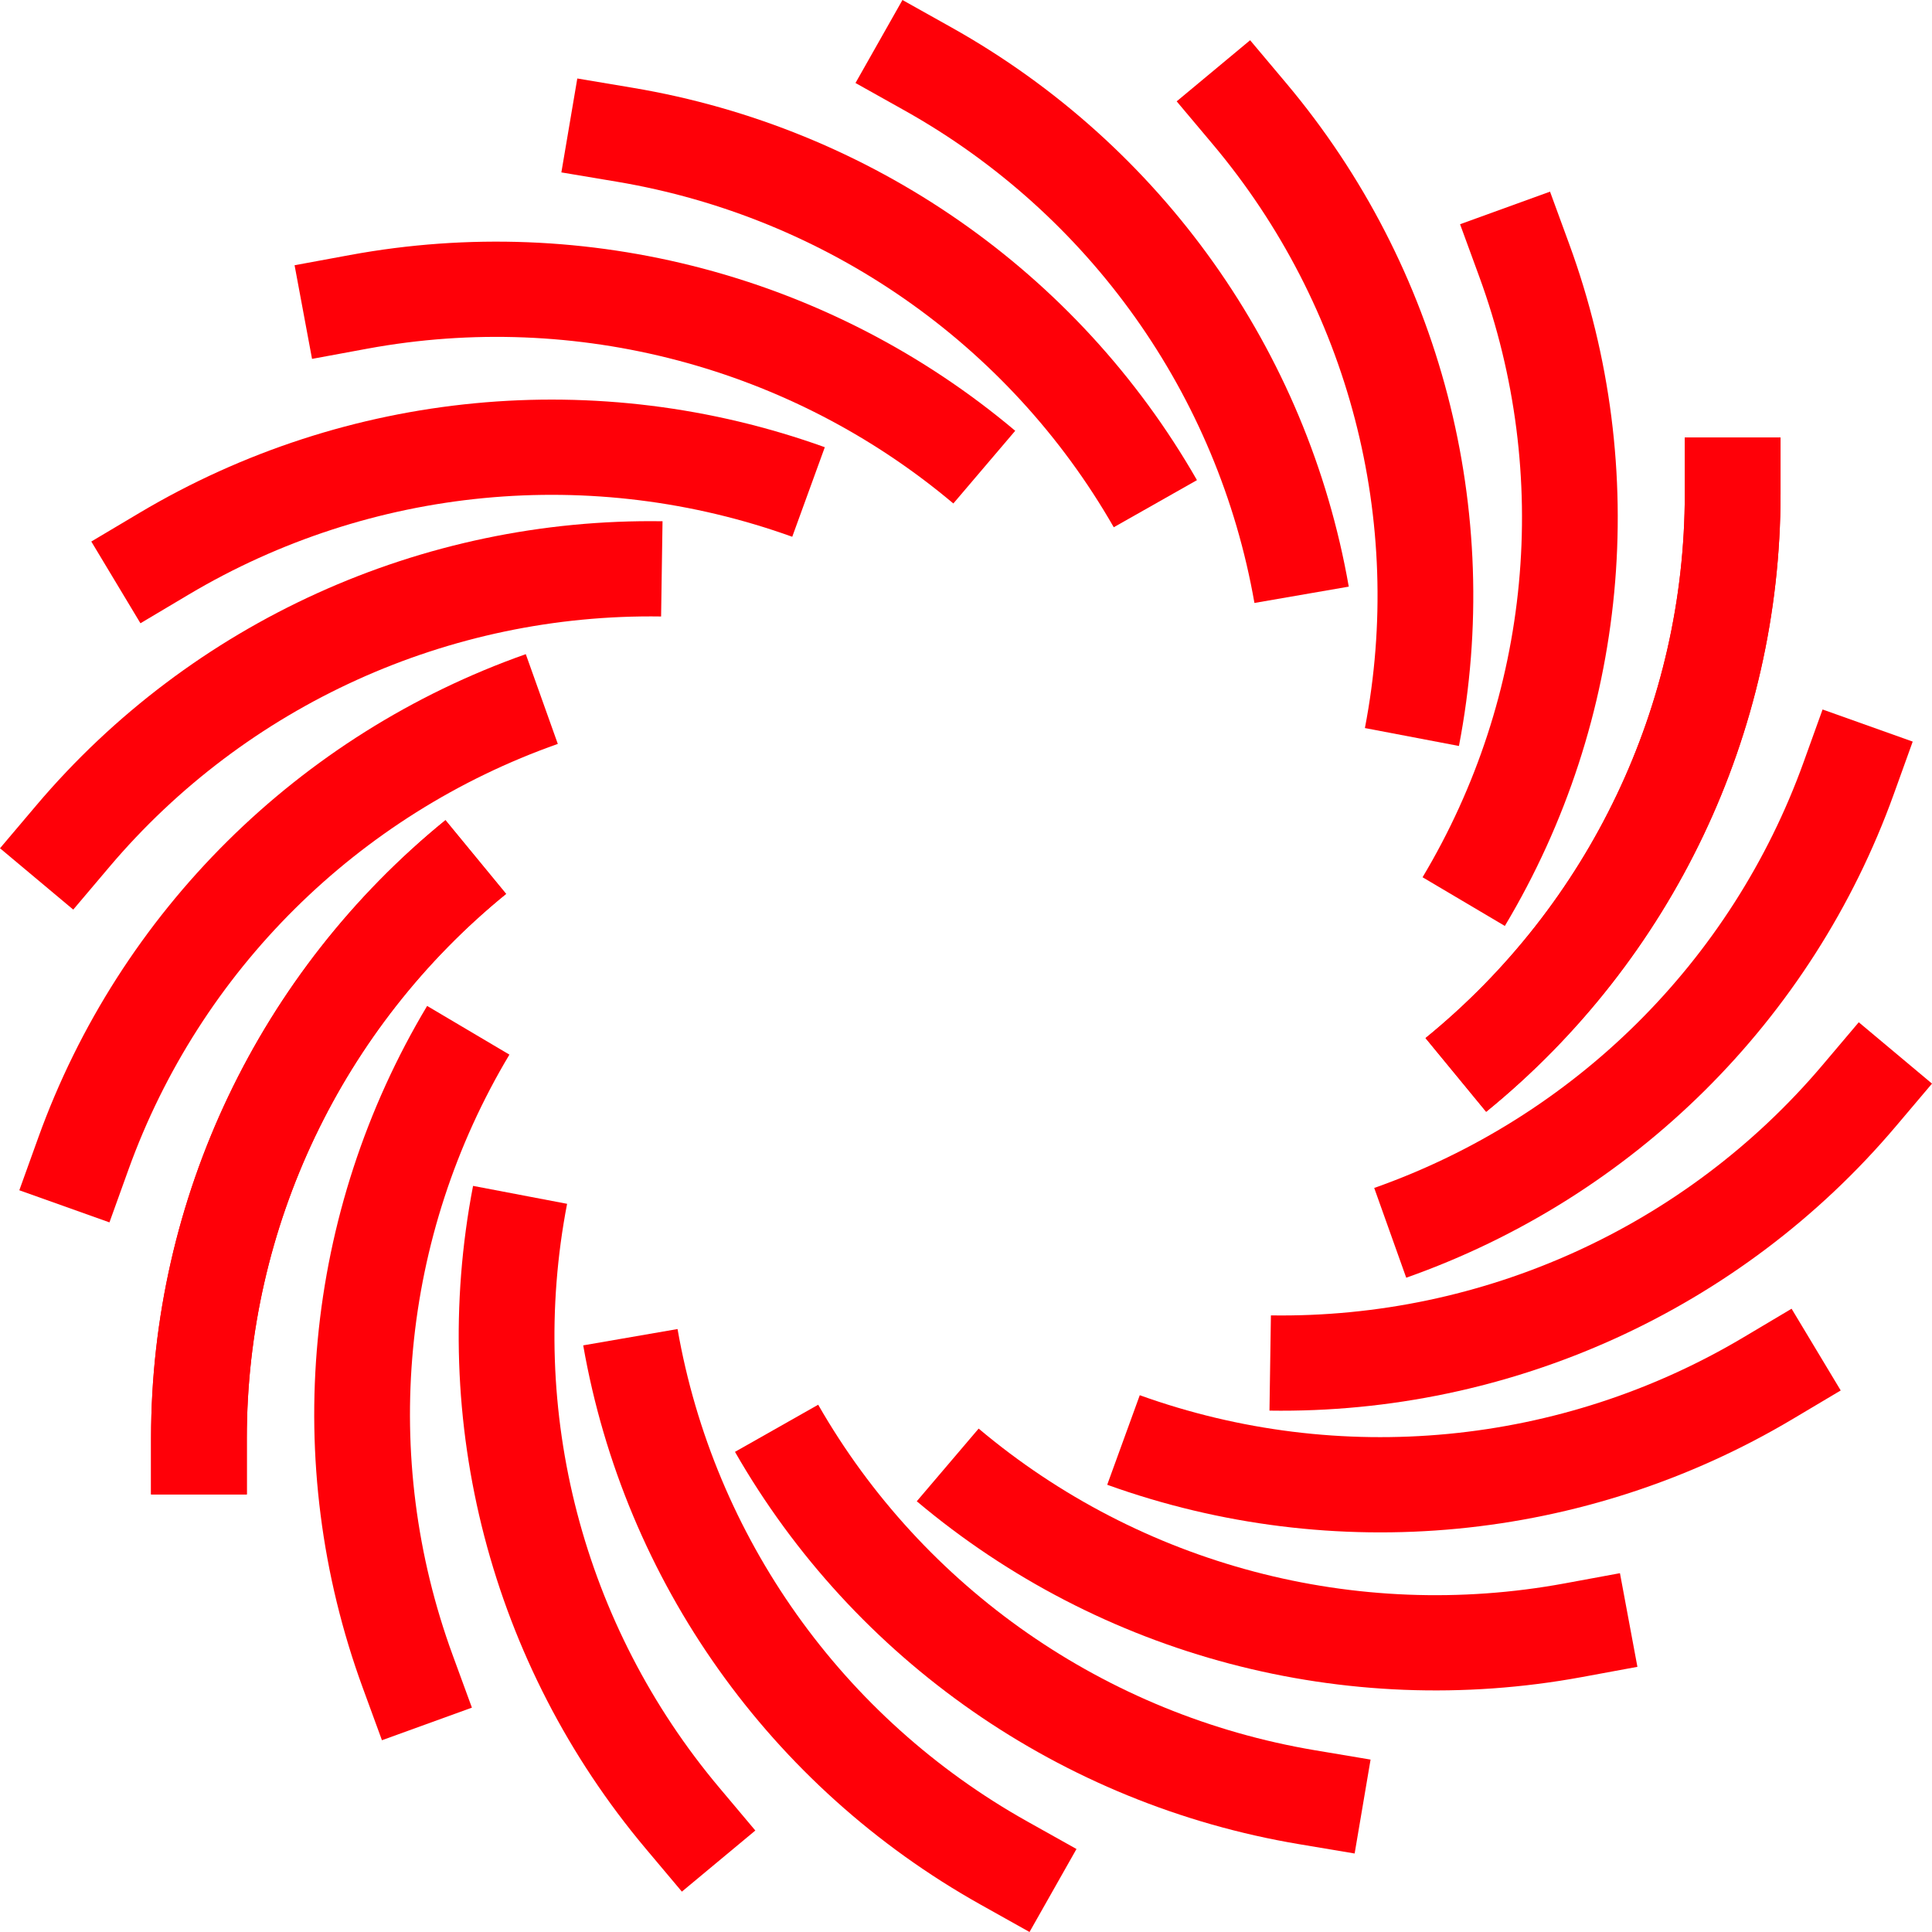 <svg width="320" height="320" viewBox="0 0 320 320" fill="none" xmlns="http://www.w3.org/2000/svg">
<path fill-rule="evenodd" clip-rule="evenodd" d="M279.055 81.794L279.055 72.466L294.914 72.466L294.914 81.794C294.914 121.458 277.016 159.028 246.155 184.146L236.112 171.938C263.292 149.816 279.055 116.727 279.055 81.794Z" fill="#FF0008"/>
<path fill-rule="evenodd" clip-rule="evenodd" d="M40.88 238.199L40.88 247.527L25.021 247.527L25.021 238.199C25.021 198.535 42.919 160.965 73.781 135.847L83.824 148.056C56.644 170.178 40.881 203.266 40.88 238.199Z" fill="#FF0008"/>
<path fill-rule="evenodd" clip-rule="evenodd" d="M298.733 126.237L301.875 117.512L316.805 122.832L313.663 131.557C300.196 168.951 270.551 198.349 232.915 211.63L227.613 196.763C260.761 185.066 286.872 159.173 298.733 126.237Z" fill="#FF0008"/>
<path fill-rule="evenodd" clip-rule="evenodd" d="M21.271 193.74L18.129 202.465L3.199 197.146L6.341 188.421C19.808 151.026 49.453 121.628 87.088 108.348L92.391 123.215C59.242 134.912 33.132 160.804 21.271 193.74Z" fill="#FF0008"/>
<path fill-rule="evenodd" clip-rule="evenodd" d="M301.868 176.409L307.869 169.319L320 179.479L313.999 186.569C288.279 216.954 250.194 234.236 210.265 233.643L210.502 217.87C245.67 218.393 279.214 203.171 301.868 176.409Z" fill="#FF0008"/>
<path fill-rule="evenodd" clip-rule="evenodd" d="M18.133 143.57L12.132 150.659L0 140.499L6.001 133.41C31.722 103.025 69.806 85.742 109.736 86.336L109.499 102.109C74.33 101.586 40.786 116.808 18.133 143.57Z" fill="#FF0008"/>
<path fill-rule="evenodd" clip-rule="evenodd" d="M288.745 221.521L296.742 216.765L304.881 230.304L296.884 235.06C262.61 255.445 220.942 259.434 183.389 245.925L188.782 231.091C221.858 242.989 258.558 239.475 288.745 221.521Z" fill="#FF0008"/>
<path fill-rule="evenodd" clip-rule="evenodd" d="M31.259 98.476L23.262 103.232L15.123 89.693L23.12 84.937C57.393 64.552 99.062 60.563 136.615 74.072L131.221 88.906C98.146 77.008 61.446 80.522 31.259 98.476Z" fill="#FF0008"/>
<path fill-rule="evenodd" clip-rule="evenodd" d="M259.154 262.259L268.315 260.569L271.207 276.079L262.046 277.769C222.782 285.012 182.324 274.325 151.846 248.658L162.094 236.619C188.937 259.225 224.572 268.638 259.154 262.259Z" fill="#FF0008"/>
<path fill-rule="evenodd" clip-rule="evenodd" d="M60.844 57.752L51.683 59.442L48.791 43.932L57.952 42.242C97.216 34.998 137.674 45.686 168.152 71.352L157.904 83.392C131.061 60.786 95.426 51.372 60.844 57.752Z" fill="#FF0008"/>
<path fill-rule="evenodd" clip-rule="evenodd" d="M217.823 289.901L227.01 291.443L224.371 306.998L215.184 305.456C175.807 298.847 141.499 274.989 121.736 240.473L135.517 232.666C152.923 263.067 183.141 284.08 217.823 289.901Z" fill="#FF0008"/>
<path fill-rule="evenodd" clip-rule="evenodd" d="M102.168 30.097L92.98 28.555L95.619 13L104.806 14.542C144.183 21.151 178.492 45.009 198.254 79.525L184.474 87.332C167.067 56.931 136.85 35.918 102.168 30.097Z" fill="#FF0008"/>
<path fill-rule="evenodd" clip-rule="evenodd" d="M170.18 301.707L178.3 306.253L170.521 320L162.402 315.455C127.601 295.972 103.443 261.968 96.598 222.835L112.223 220.131C118.251 254.599 139.529 284.548 170.18 301.707Z" fill="#FF0008"/>
<path fill-rule="evenodd" clip-rule="evenodd" d="M149.816 18.293L141.696 13.747L149.475 0L157.594 4.545C192.395 24.028 216.554 58.032 223.398 97.165L207.774 99.869C201.745 65.401 180.467 35.452 149.816 18.293Z" fill="#FF0008"/>
<path fill-rule="evenodd" clip-rule="evenodd" d="M119.128 296.084L125.106 303.192L112.941 313.313L106.963 306.205C81.341 275.737 70.838 235.431 78.353 196.42L93.929 199.389C87.309 233.749 96.561 269.249 119.128 296.084Z" fill="#FF0008"/>
<path fill-rule="evenodd" clip-rule="evenodd" d="M200.872 23.894L194.894 16.785L207.059 6.664L213.037 13.773C238.658 44.24 249.162 84.546 241.647 123.558L226.071 120.589C232.691 86.229 223.439 50.729 200.872 23.894Z" fill="#FF0008"/>
<path fill-rule="evenodd" clip-rule="evenodd" d="M74.975 274.132L78.163 282.84L63.262 288.237L60.074 279.529C46.41 242.205 50.328 200.75 70.746 166.613L84.376 174.679C66.392 204.745 62.941 241.258 74.975 274.132Z" fill="#FF0008"/>
<path fill-rule="evenodd" clip-rule="evenodd" d="M245.021 45.848L241.833 37.14L256.734 31.742L259.922 40.45C273.586 77.774 269.668 119.23 249.25 153.366L235.62 145.301C253.604 115.234 257.055 78.722 245.021 45.848Z" fill="#FF0008"/>
<path fill-rule="evenodd" clip-rule="evenodd" d="M279.055 81.794L279.055 72.466L294.914 72.466L294.914 81.794C294.914 121.458 277.016 159.028 246.155 184.146L236.112 171.938C263.292 149.816 279.055 116.727 279.055 81.794Z" fill="#FF0008"/>
<path fill-rule="evenodd" clip-rule="evenodd" d="M40.88 238.199L40.88 247.527L25.021 247.527L25.021 238.199C25.021 198.535 42.919 160.965 73.781 135.847L83.824 148.056C56.644 170.178 40.881 203.266 40.88 238.199Z" fill="#FF0008"/>
</svg>
